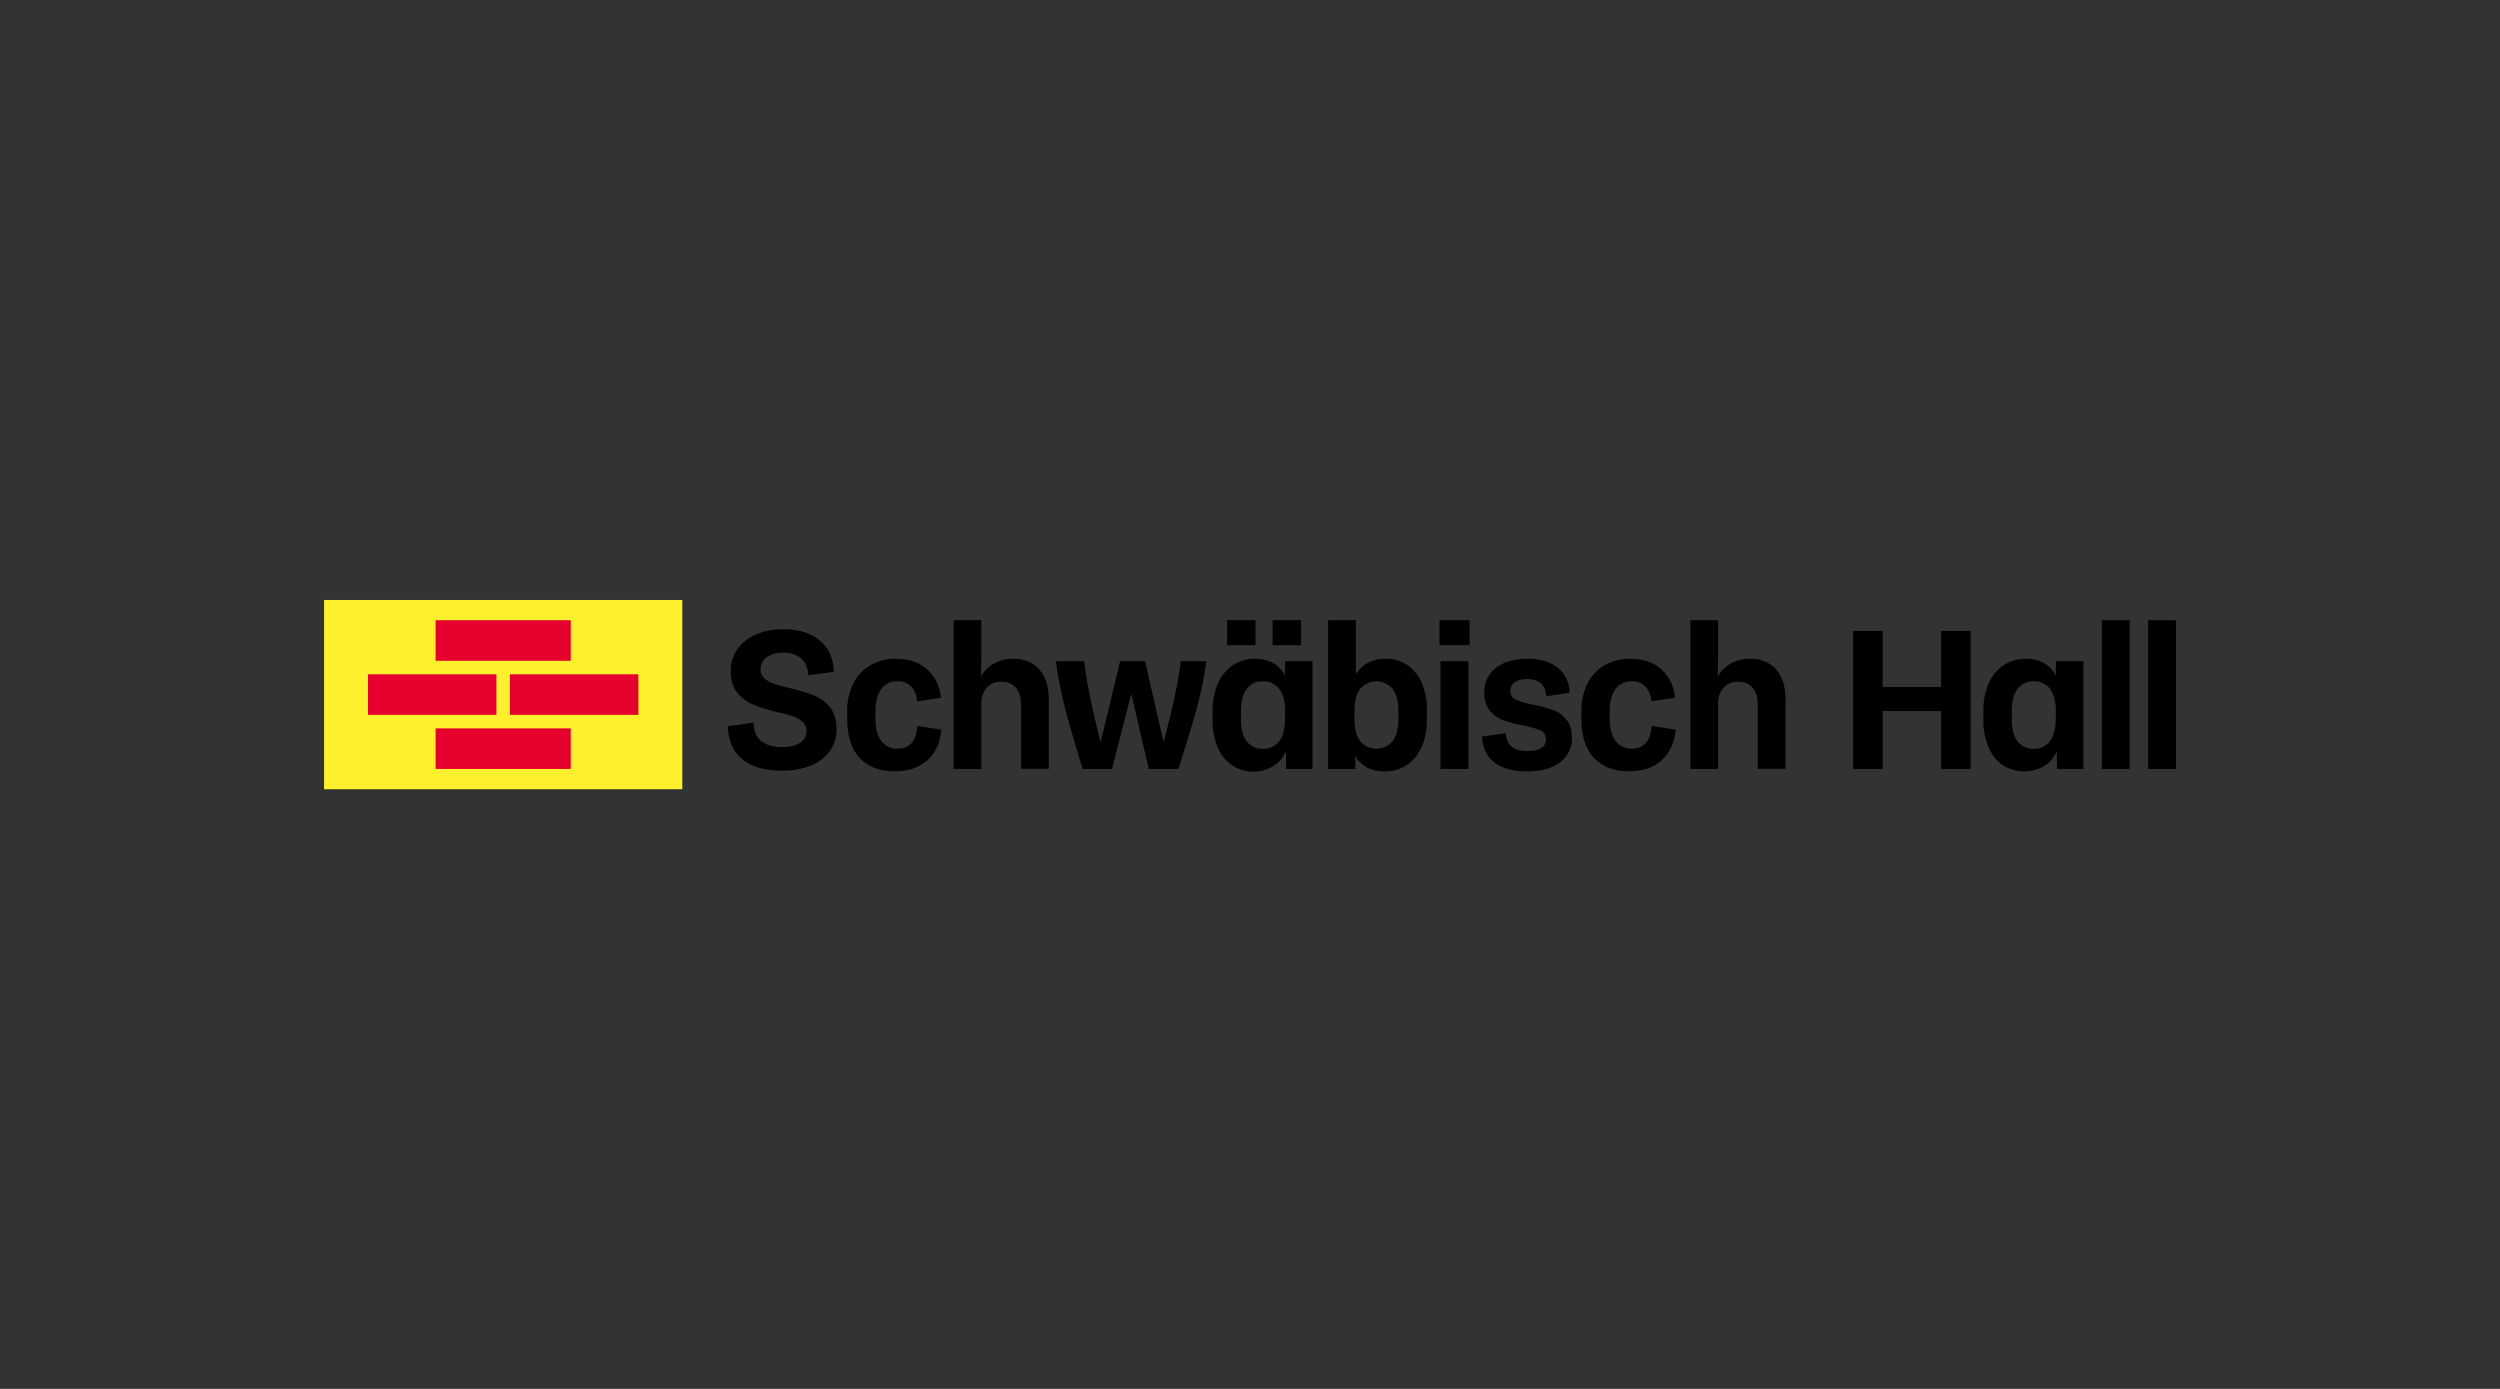 <svg xmlns="http://www.w3.org/2000/svg" viewBox="0 0 1080 600"><rect x="0" y="0" width="1080" height="600" fill="#333333" stroke="none"/><defs><style>.cls-1{fill:#fff02d;}.cls-2{fill:#e6002d;}</style></defs><g id="Schw&#xE4;bisch_Hall" data-name="Schw&#xE4;bisch Hall"><polygon id="polygon2" class="cls-1" points="140 340.94 294.75 340.94 294.75 259.19 140 259.19 140 340.94"></polygon><polygon id="polygon4" class="cls-2" points="188.18 267.94 217.37 267.94 246.57 267.94 246.57 285.46 188.18 285.46 188.18 267.94"></polygon><polygon id="polygon6" class="cls-2" points="188.18 314.66 217.37 314.66 246.57 314.66 246.57 332.18 188.18 332.18 188.18 314.66"></polygon><polygon id="polygon8" class="cls-2" points="220.29 291.3 248.03 291.3 275.77 291.3 275.77 308.82 220.29 308.82 220.29 291.3"></polygon><polygon id="polygon10" class="cls-2" points="158.98 291.3 186.72 291.3 214.45 291.3 214.45 308.82 158.98 308.82 158.98 291.3"></polygon><path id="path12" d="M320.7,328q-6-4.92-6.25-14.29l11.07-1.51c.13,3.66,1.26,6.34,3.41,8s5.2,2.55,9.17,2.55c3.28,0,5.82-.64,7.62-1.94a5.94,5.94,0,0,0,2.69-5.06,5,5,0,0,0-1.65-3.88,11.77,11.77,0,0,0-4.12-2.36q-2.46-.85-6.81-1.89a73.3,73.3,0,0,1-10.36-3.17,17.5,17.5,0,0,1-6.9-5.16q-2.9-3.5-2.89-9.55a15.89,15.89,0,0,1,2.79-9.18,18.58,18.58,0,0,1,7.95-6.38,29.19,29.19,0,0,1,12.06-2.32q9.75,0,15.56,4.77t6.2,13.58l-11.07,1.51c-.19-3.34-1.24-5.8-3.17-7.38a11.81,11.81,0,0,0-7.71-2.36,11.45,11.45,0,0,0-7.14,2,6.13,6.13,0,0,0-2.6,5.11A5,5,0,0,0,330.2,293a11.64,11.64,0,0,0,4.12,2.37q2.46.86,6.9,1.89a80.67,80.67,0,0,1,10.32,3.12,17.1,17.1,0,0,1,6.95,5.11q2.88,3.5,2.88,9.56a15.73,15.73,0,0,1-2.93,9.46,18.49,18.49,0,0,1-8.23,6.24,32.09,32.09,0,0,1-12.3,2.17Q326.66,332.93,320.7,328Z"></path><path id="path14" d="M371.42,327.45Q366,321.68,366,310.61V307.3a26.18,26.18,0,0,1,2.61-12,18.87,18.87,0,0,1,7.38-7.9,21.68,21.68,0,0,1,11.11-2.79q8.32,0,13.43,4.54a18.14,18.14,0,0,1,5.87,12.3L396.16,303a9.88,9.88,0,0,0-2.5-6.38,8.05,8.05,0,0,0-6.11-2.32,8.18,8.18,0,0,0-6.81,3.31q-2.55,3.32-2.55,9.93v2.75q0,6.62,2.6,9.88a8.32,8.32,0,0,0,6.86,3.26q8,0,8.61-9.83l10.4,1.6q-.75,8.43-6,13.2t-14.05,4.78Q376.86,333.22,371.42,327.45Z"></path><path id="path16" d="M449,289.23q4.07,4.63,4.07,13v29.9h-12V304.27q0-4.63-2.22-7.19a7.9,7.9,0,0,0-6.29-2.55,8.07,8.07,0,0,0-6.29,2.55,10.16,10.16,0,0,0-2.32,7.1v28h-12V267.94h12v14.95q0,3.12-.19,9.37a15.06,15.06,0,0,1,5.77-5.68,16.75,16.75,0,0,1,8.23-2Q444.94,284.59,449,289.23Z"></path><path id="path18" d="M521.15,285.63a145.18,145.18,0,0,1-3.45,17.65q-2.41,9.41-8.66,28.9H496.27l-7.57-32.45-8.32,32.45H467.7q-5.86-19.11-8.18-28.67a159.49,159.49,0,0,1-3.36-17.88h12.2q.86,7,2.42,14.81t4.68,20.29l8.42-35.1h10.78l8,35Q506,308,507.62,300.25c1.08-5.14,1.89-10,2.46-14.62Z"></path><path id="path20" d="M555.16,285.63H567v46.55H555.63l-.09-7.48a14.65,14.65,0,0,1-5.68,6.39,16.55,16.55,0,0,1-23.79-8.23,29.66,29.66,0,0,1-2.22-12.06v-3.5a29.35,29.35,0,0,1,2.27-12,18.11,18.11,0,0,1,6.43-7.9,17.17,17.17,0,0,1,9.74-2.79q8.9,0,12.87,7.29Zm-25.07-17.69h12.3v10.79h-12.3Zm25.07,39.55q0-6.63-2.56-9.89a8.39,8.39,0,0,0-7-3.26,8.27,8.27,0,0,0-7,3.26q-2.5,3.27-2.51,9.89v2.84c0,4.47.84,7.79,2.51,9.93a8.42,8.42,0,0,0,7.05,3.21,8.27,8.27,0,0,0,6.95-3.26q2.51-3.27,2.51-9.88Zm-5.39-39.55h12.29v10.79H549.77Z"></path><path id="path22" d="M608,287.29a17.6,17.6,0,0,1,6.2,7.76,29.83,29.83,0,0,1,2.22,12.06v3.4q0,10.5-5,16.61a16.53,16.53,0,0,1-13.44,6.1q-8.51,0-12.48-6.62v5.58H573.75V267.94h12v23.37q4.15-6.72,13-6.72a15.93,15.93,0,0,1,9.18,2.7Zm-3.88,20.2q0-6.63-2.5-9.89a9.16,9.16,0,0,0-14,0q-2.51,3.27-2.5,9.89v2.84q0,6.62,2.5,9.88a9.16,9.16,0,0,0,14,0q2.5-3.27,2.5-9.88Z"></path><path id="path24" d="M634.86,278.73h-13V267.94h13Zm-.48,53.45H622.27V285.63h12.11Z"></path><path id="path26" d="M645.54,329.34q-4.93-3.88-5.3-11.16l10.31-1.42a7.79,7.79,0,0,0,2.36,5.72c1.45,1.29,3.76,1.94,6.91,1.94q8,0,8-5a4,4,0,0,0-2.41-3.88,35.48,35.48,0,0,0-7.62-2.18,59,59,0,0,1-8.46-2.27,13.17,13.17,0,0,1-5.73-4.11,12.16,12.16,0,0,1-2.36-7.9,12.71,12.71,0,0,1,5-10.55q5-3.93,13.72-3.93,8.24,0,13,3.88a13.85,13.85,0,0,1,5.11,10.79L668,300.77q-.48-7.38-8.24-7.38a9.11,9.11,0,0,0-5.39,1.37,4.38,4.38,0,0,0-1.89,3.74,3.88,3.88,0,0,0,2.41,3.78,35.78,35.78,0,0,0,7.52,2.18,58.14,58.14,0,0,1,8.52,2.27,13.44,13.44,0,0,1,5.72,4.12q2.42,2.88,2.41,7.9a12.58,12.58,0,0,1-5.1,10.54q-5.11,3.93-14.2,3.93Q650.45,333.22,645.54,329.34Z"></path><path id="path28" d="M688.62,327.45q-5.43-5.77-5.44-16.84V307.3a26.18,26.18,0,0,1,2.61-12,18.85,18.85,0,0,1,7.37-7.9,21.74,21.74,0,0,1,11.12-2.79q8.33,0,13.43,4.54a18.14,18.14,0,0,1,5.87,12.3L713.36,303a9.89,9.89,0,0,0-2.51-6.38,8,8,0,0,0-6.1-2.32,8.18,8.18,0,0,0-6.81,3.31q-2.55,3.32-2.55,9.93v2.75q0,6.62,2.6,9.88a8.32,8.32,0,0,0,6.86,3.26q8,0,8.61-9.83l10.4,1.6q-.75,8.43-6,13.2t-14.05,4.78q-9.75,0-15.19-5.77Z"></path><path id="path30" d="M767.28,289.23q4.07,4.63,4.07,13v29.9h-12V304.27c0-3.09-.75-5.49-2.23-7.19a7.9,7.9,0,0,0-6.29-2.55,8.07,8.07,0,0,0-6.29,2.55,10.2,10.2,0,0,0-2.32,7.1v28h-12V267.94h12v14.95q0,3.12-.19,9.37a15.13,15.13,0,0,1,5.77-5.68,16.79,16.79,0,0,1,8.24-2q7.19,0,11.25,4.64Z"></path><path id="path32" d="M851.31,332.18H838.54v-25H813.32v25H800.55v-59.6h12.77V296.8h25.22V272.58h12.77Z"></path><path id="path34" d="M888.14,285.63H900v46.55H888.61l-.1-7.48a14.63,14.63,0,0,1-5.67,6.39,17.46,17.46,0,0,1-17.6-.52,17.27,17.27,0,0,1-6.19-7.71,29.84,29.84,0,0,1-2.23-12.06v-3.5a29.52,29.52,0,0,1,2.27-12,18.13,18.13,0,0,1,6.44-7.9,17.15,17.15,0,0,1,9.74-2.79q8.9,0,12.87,7.29Zm0,21.86q0-6.63-2.56-9.89a8.39,8.39,0,0,0-7-3.26,8.27,8.27,0,0,0-7,3.26q-2.5,3.27-2.51,9.89v2.84c0,4.47.84,7.79,2.51,9.93a8.4,8.4,0,0,0,7,3.21,8.27,8.27,0,0,0,7-3.26q2.5-3.27,2.51-9.88Z"></path><path id="path36" d="M920,332.18H908V267.94h12Z"></path><path id="path38" d="M940,332.18H928V267.94h12Z"></path></g></svg>